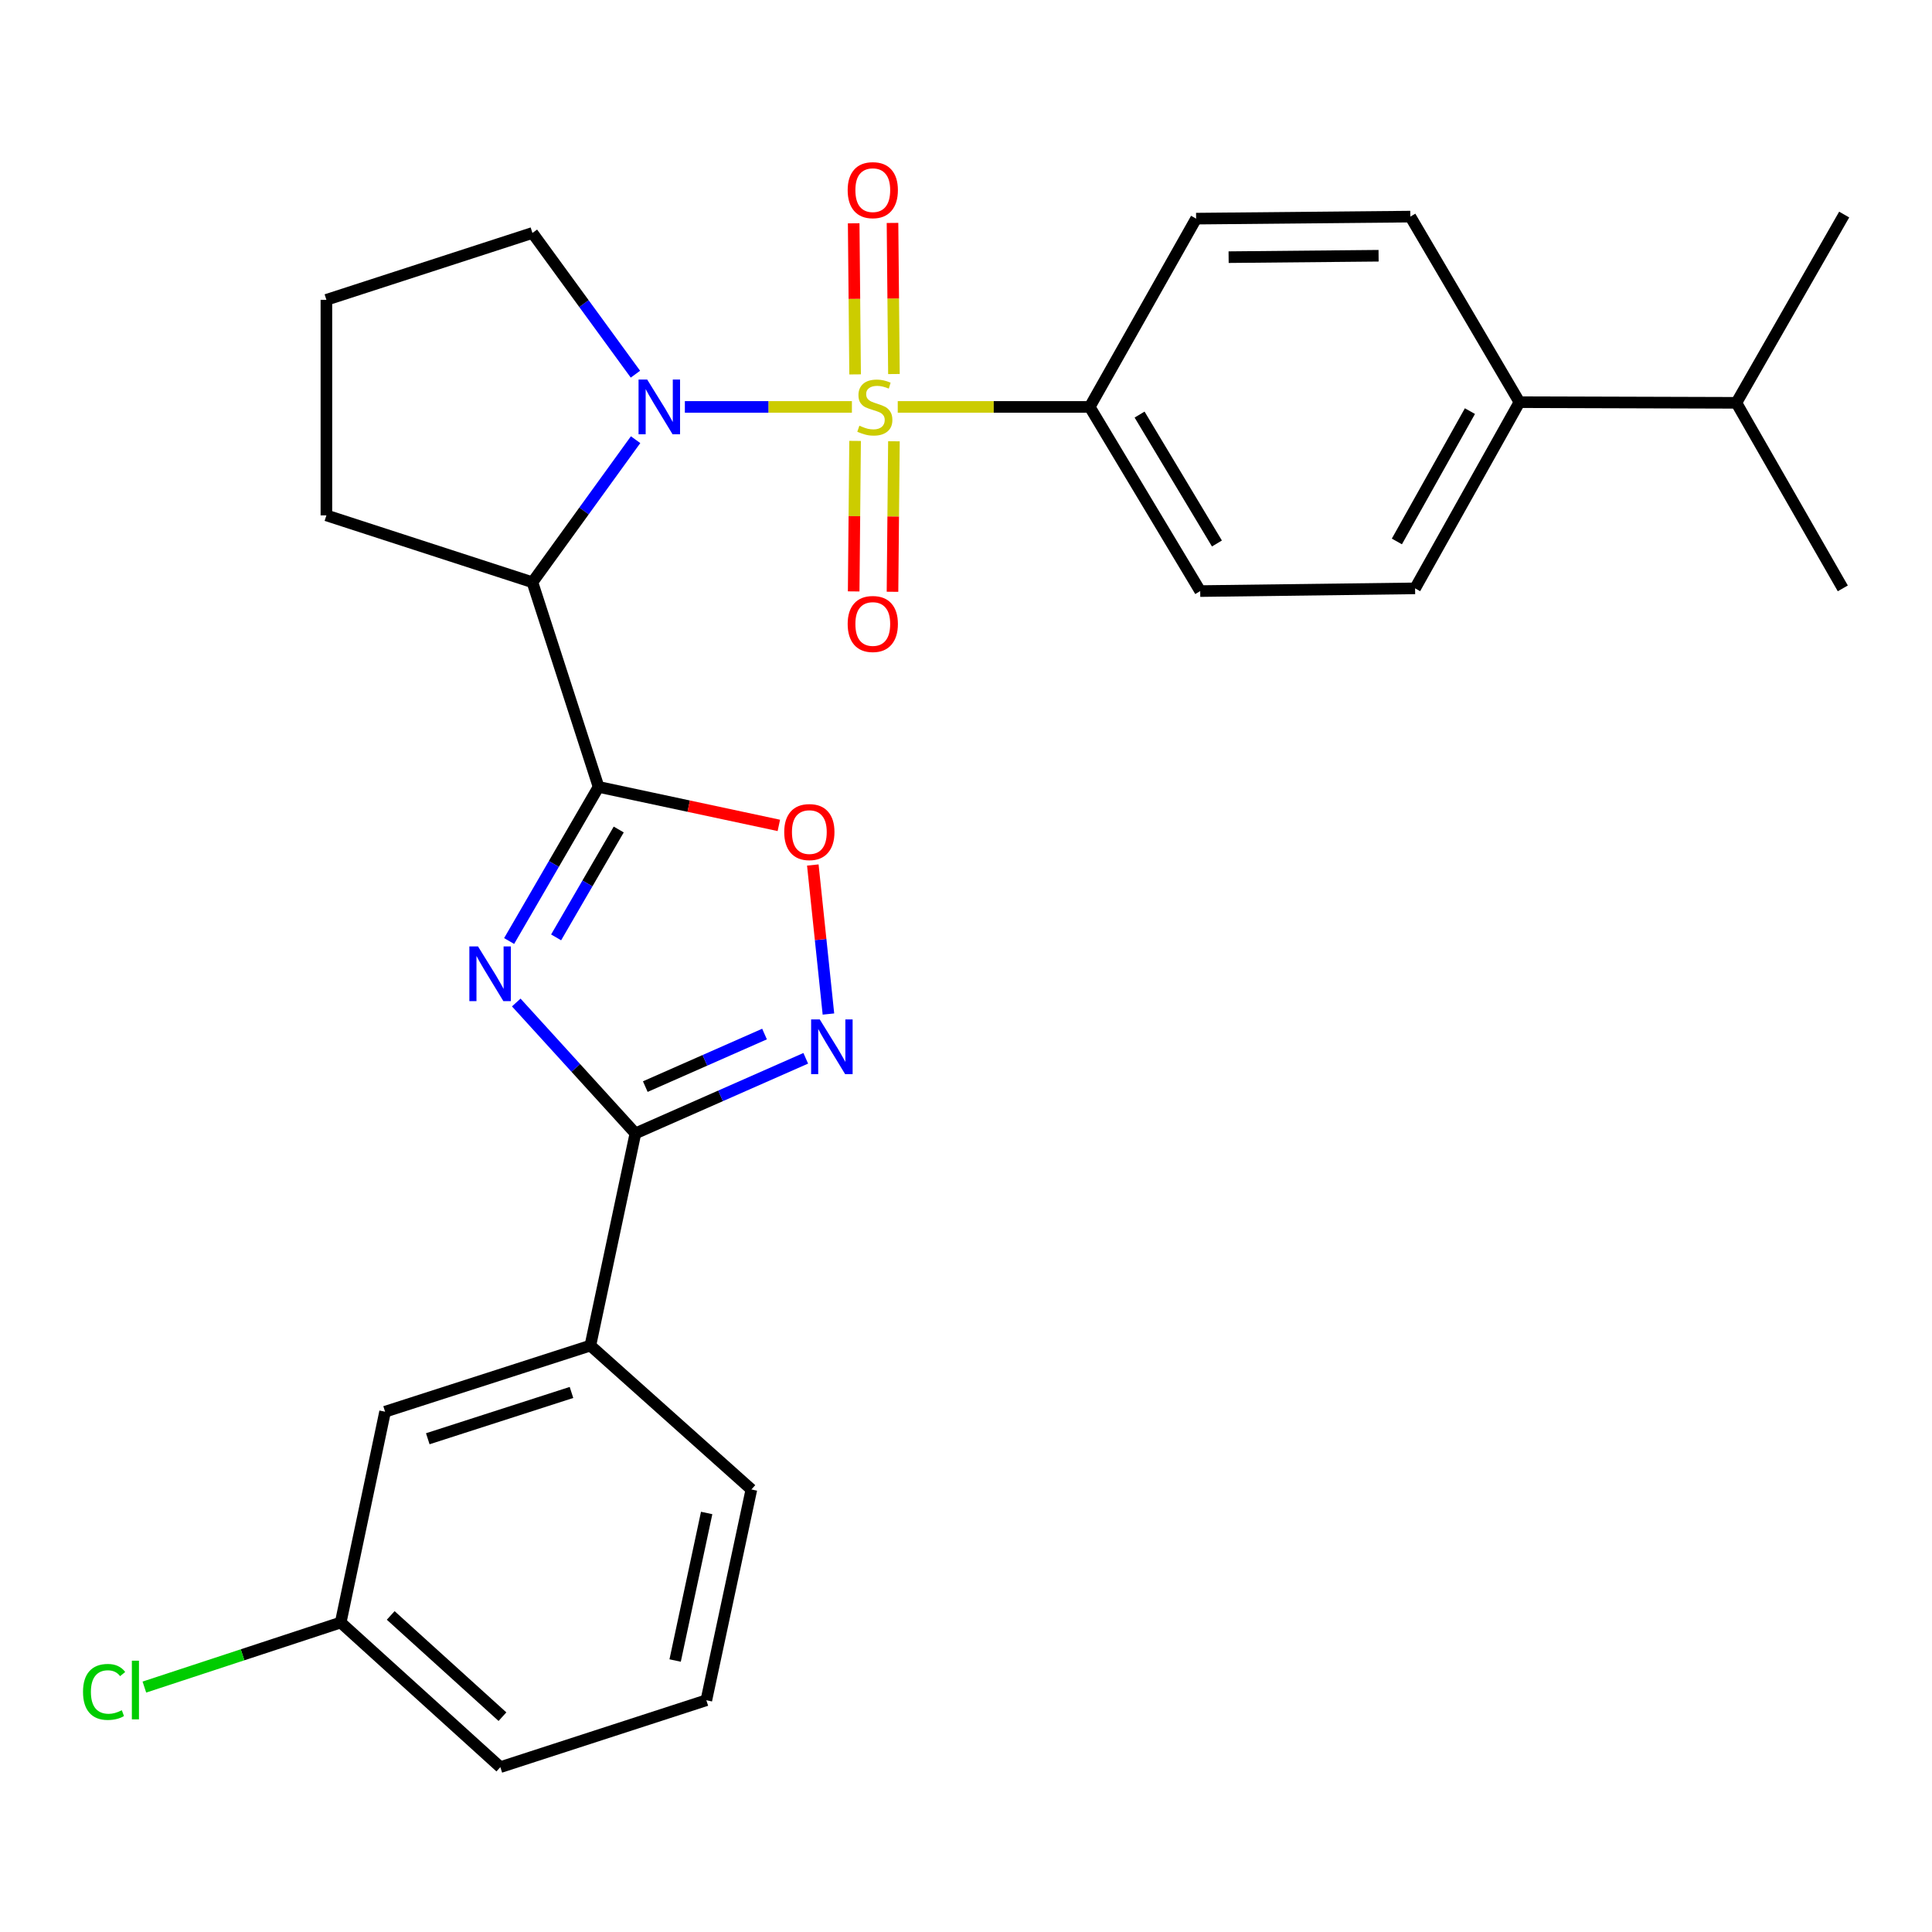 <?xml version='1.0' encoding='iso-8859-1'?>
<svg version='1.1' baseProfile='full'
              xmlns='http://www.w3.org/2000/svg'
                      xmlns:rdkit='http://www.rdkit.org/xml'
                      xmlns:xlink='http://www.w3.org/1999/xlink'
                  xml:space='preserve'
width='1000px' height='1000px' viewBox='0 0 1000 1000'>
<!-- END OF HEADER -->
<rect style='opacity:1.0;fill:#FFFFFF;stroke:none' width='1000' height='1000' x='0' y='0'> </rect>
<path class='bond-0' d='M 440.943,210.622 L 397.715,210.622' style='fill:none;fill-rule:evenodd;stroke:#CCCC00;stroke-width:6px;stroke-linecap:butt;stroke-linejoin:miter;stroke-opacity:1' />
<path class='bond-0' d='M 397.715,210.622 L 354.488,210.622' style='fill:none;fill-rule:evenodd;stroke:#0000FF;stroke-width:6px;stroke-linecap:butt;stroke-linejoin:miter;stroke-opacity:1' />
<path class='bond-7' d='M 464.672,210.622 L 514.352,210.622' style='fill:none;fill-rule:evenodd;stroke:#CCCC00;stroke-width:6px;stroke-linecap:butt;stroke-linejoin:miter;stroke-opacity:1' />
<path class='bond-7' d='M 514.352,210.622 L 564.033,210.622' style='fill:none;fill-rule:evenodd;stroke:#000000;stroke-width:6px;stroke-linecap:butt;stroke-linejoin:miter;stroke-opacity:1' />
<path class='bond-8' d='M 462.699,193.6 L 462.33,154.495' style='fill:none;fill-rule:evenodd;stroke:#CCCC00;stroke-width:6px;stroke-linecap:butt;stroke-linejoin:miter;stroke-opacity:1' />
<path class='bond-8' d='M 462.33,154.495 L 461.96,115.389' style='fill:none;fill-rule:evenodd;stroke:#FF0000;stroke-width:6px;stroke-linecap:butt;stroke-linejoin:miter;stroke-opacity:1' />
<path class='bond-8' d='M 442.604,193.79 L 442.235,154.685' style='fill:none;fill-rule:evenodd;stroke:#CCCC00;stroke-width:6px;stroke-linecap:butt;stroke-linejoin:miter;stroke-opacity:1' />
<path class='bond-8' d='M 442.235,154.685 L 441.865,115.579' style='fill:none;fill-rule:evenodd;stroke:#FF0000;stroke-width:6px;stroke-linecap:butt;stroke-linejoin:miter;stroke-opacity:1' />
<path class='bond-9' d='M 442.597,228.214 L 442.229,267.164' style='fill:none;fill-rule:evenodd;stroke:#CCCC00;stroke-width:6px;stroke-linecap:butt;stroke-linejoin:miter;stroke-opacity:1' />
<path class='bond-9' d='M 442.229,267.164 L 441.861,306.113' style='fill:none;fill-rule:evenodd;stroke:#FF0000;stroke-width:6px;stroke-linecap:butt;stroke-linejoin:miter;stroke-opacity:1' />
<path class='bond-9' d='M 462.692,228.404 L 462.324,267.353' style='fill:none;fill-rule:evenodd;stroke:#CCCC00;stroke-width:6px;stroke-linecap:butt;stroke-linejoin:miter;stroke-opacity:1' />
<path class='bond-9' d='M 462.324,267.353 L 461.956,306.303' style='fill:none;fill-rule:evenodd;stroke:#FF0000;stroke-width:6px;stroke-linecap:butt;stroke-linejoin:miter;stroke-opacity:1' />
<path class='bond-3' d='M 328.983,227.583 L 302.284,264.481' style='fill:none;fill-rule:evenodd;stroke:#0000FF;stroke-width:6px;stroke-linecap:butt;stroke-linejoin:miter;stroke-opacity:1' />
<path class='bond-3' d='M 302.284,264.481 L 275.586,301.379' style='fill:none;fill-rule:evenodd;stroke:#000000;stroke-width:6px;stroke-linecap:butt;stroke-linejoin:miter;stroke-opacity:1' />
<path class='bond-17' d='M 328.896,193.676 L 302.241,157.128' style='fill:none;fill-rule:evenodd;stroke:#0000FF;stroke-width:6px;stroke-linecap:butt;stroke-linejoin:miter;stroke-opacity:1' />
<path class='bond-17' d='M 302.241,157.128 L 275.586,120.58' style='fill:none;fill-rule:evenodd;stroke:#000000;stroke-width:6px;stroke-linecap:butt;stroke-linejoin:miter;stroke-opacity:1' />
<path class='bond-1' d='M 309.816,407.296 L 275.586,301.379' style='fill:none;fill-rule:evenodd;stroke:#000000;stroke-width:6px;stroke-linecap:butt;stroke-linejoin:miter;stroke-opacity:1' />
<path class='bond-2' d='M 309.816,407.296 L 286.669,447.183' style='fill:none;fill-rule:evenodd;stroke:#000000;stroke-width:6px;stroke-linecap:butt;stroke-linejoin:miter;stroke-opacity:1' />
<path class='bond-2' d='M 286.669,447.183 L 263.521,487.07' style='fill:none;fill-rule:evenodd;stroke:#0000FF;stroke-width:6px;stroke-linecap:butt;stroke-linejoin:miter;stroke-opacity:1' />
<path class='bond-2' d='M 320.253,429.349 L 304.05,457.27' style='fill:none;fill-rule:evenodd;stroke:#000000;stroke-width:6px;stroke-linecap:butt;stroke-linejoin:miter;stroke-opacity:1' />
<path class='bond-2' d='M 304.05,457.27 L 287.847,485.191' style='fill:none;fill-rule:evenodd;stroke:#0000FF;stroke-width:6px;stroke-linecap:butt;stroke-linejoin:miter;stroke-opacity:1' />
<path class='bond-6' d='M 309.816,407.296 L 356.472,417.261' style='fill:none;fill-rule:evenodd;stroke:#000000;stroke-width:6px;stroke-linecap:butt;stroke-linejoin:miter;stroke-opacity:1' />
<path class='bond-6' d='M 356.472,417.261 L 403.127,427.225' style='fill:none;fill-rule:evenodd;stroke:#FF0000;stroke-width:6px;stroke-linecap:butt;stroke-linejoin:miter;stroke-opacity:1' />
<path class='bond-4' d='M 267.214,518.893 L 298.05,552.768' style='fill:none;fill-rule:evenodd;stroke:#0000FF;stroke-width:6px;stroke-linecap:butt;stroke-linejoin:miter;stroke-opacity:1' />
<path class='bond-4' d='M 298.05,552.768 L 328.885,586.643' style='fill:none;fill-rule:evenodd;stroke:#000000;stroke-width:6px;stroke-linecap:butt;stroke-linejoin:miter;stroke-opacity:1' />
<path class='bond-19' d='M 275.586,301.379 L 168.942,266.757' style='fill:none;fill-rule:evenodd;stroke:#000000;stroke-width:6px;stroke-linecap:butt;stroke-linejoin:miter;stroke-opacity:1' />
<path class='bond-10' d='M 328.885,586.643 L 305.574,696.469' style='fill:none;fill-rule:evenodd;stroke:#000000;stroke-width:6px;stroke-linecap:butt;stroke-linejoin:miter;stroke-opacity:1' />
<path class='bond-30' d='M 328.885,586.643 L 372.969,567.21' style='fill:none;fill-rule:evenodd;stroke:#000000;stroke-width:6px;stroke-linecap:butt;stroke-linejoin:miter;stroke-opacity:1' />
<path class='bond-30' d='M 372.969,567.21 L 417.054,547.777' style='fill:none;fill-rule:evenodd;stroke:#0000FF;stroke-width:6px;stroke-linecap:butt;stroke-linejoin:miter;stroke-opacity:1' />
<path class='bond-30' d='M 334.004,562.425 L 364.863,548.821' style='fill:none;fill-rule:evenodd;stroke:#000000;stroke-width:6px;stroke-linecap:butt;stroke-linejoin:miter;stroke-opacity:1' />
<path class='bond-30' d='M 364.863,548.821 L 395.722,535.218' style='fill:none;fill-rule:evenodd;stroke:#0000FF;stroke-width:6px;stroke-linecap:butt;stroke-linejoin:miter;stroke-opacity:1' />
<path class='bond-5' d='M 428.795,524.862 L 424.753,486.294' style='fill:none;fill-rule:evenodd;stroke:#0000FF;stroke-width:6px;stroke-linecap:butt;stroke-linejoin:miter;stroke-opacity:1' />
<path class='bond-5' d='M 424.753,486.294 L 420.711,447.726' style='fill:none;fill-rule:evenodd;stroke:#FF0000;stroke-width:6px;stroke-linecap:butt;stroke-linejoin:miter;stroke-opacity:1' />
<path class='bond-13' d='M 564.033,210.622 L 619.107,113.167' style='fill:none;fill-rule:evenodd;stroke:#000000;stroke-width:6px;stroke-linecap:butt;stroke-linejoin:miter;stroke-opacity:1' />
<path class='bond-14' d='M 564.033,210.622 L 621.228,305.945' style='fill:none;fill-rule:evenodd;stroke:#000000;stroke-width:6px;stroke-linecap:butt;stroke-linejoin:miter;stroke-opacity:1' />
<path class='bond-14' d='M 589.844,214.581 L 629.881,281.307' style='fill:none;fill-rule:evenodd;stroke:#000000;stroke-width:6px;stroke-linecap:butt;stroke-linejoin:miter;stroke-opacity:1' />
<path class='bond-12' d='M 305.574,696.469 L 199.321,730.699' style='fill:none;fill-rule:evenodd;stroke:#000000;stroke-width:6px;stroke-linecap:butt;stroke-linejoin:miter;stroke-opacity:1' />
<path class='bond-12' d='M 295.798,720.731 L 221.421,744.693' style='fill:none;fill-rule:evenodd;stroke:#000000;stroke-width:6px;stroke-linecap:butt;stroke-linejoin:miter;stroke-opacity:1' />
<path class='bond-23' d='M 305.574,696.469 L 388.917,770.947' style='fill:none;fill-rule:evenodd;stroke:#000000;stroke-width:6px;stroke-linecap:butt;stroke-linejoin:miter;stroke-opacity:1' />
<path class='bond-11' d='M 786.463,208.166 L 732.449,304.538' style='fill:none;fill-rule:evenodd;stroke:#000000;stroke-width:6px;stroke-linecap:butt;stroke-linejoin:miter;stroke-opacity:1' />
<path class='bond-11' d='M 760.831,212.796 L 723.021,280.257' style='fill:none;fill-rule:evenodd;stroke:#000000;stroke-width:6px;stroke-linecap:butt;stroke-linejoin:miter;stroke-opacity:1' />
<path class='bond-20' d='M 786.463,208.166 L 898.745,208.501' style='fill:none;fill-rule:evenodd;stroke:#000000;stroke-width:6px;stroke-linecap:butt;stroke-linejoin:miter;stroke-opacity:1' />
<path class='bond-28' d='M 786.463,208.166 L 729.993,112.117' style='fill:none;fill-rule:evenodd;stroke:#000000;stroke-width:6px;stroke-linecap:butt;stroke-linejoin:miter;stroke-opacity:1' />
<path class='bond-18' d='M 199.321,730.699 L 176.344,839.81' style='fill:none;fill-rule:evenodd;stroke:#000000;stroke-width:6px;stroke-linecap:butt;stroke-linejoin:miter;stroke-opacity:1' />
<path class='bond-15' d='M 619.107,113.167 L 729.993,112.117' style='fill:none;fill-rule:evenodd;stroke:#000000;stroke-width:6px;stroke-linecap:butt;stroke-linejoin:miter;stroke-opacity:1' />
<path class='bond-15' d='M 635.93,133.105 L 713.551,132.37' style='fill:none;fill-rule:evenodd;stroke:#000000;stroke-width:6px;stroke-linecap:butt;stroke-linejoin:miter;stroke-opacity:1' />
<path class='bond-16' d='M 621.228,305.945 L 732.449,304.538' style='fill:none;fill-rule:evenodd;stroke:#000000;stroke-width:6px;stroke-linecap:butt;stroke-linejoin:miter;stroke-opacity:1' />
<path class='bond-22' d='M 275.586,120.58 L 168.942,155.19' style='fill:none;fill-rule:evenodd;stroke:#000000;stroke-width:6px;stroke-linecap:butt;stroke-linejoin:miter;stroke-opacity:1' />
<path class='bond-21' d='M 176.344,839.81 L 125.536,856.52' style='fill:none;fill-rule:evenodd;stroke:#000000;stroke-width:6px;stroke-linecap:butt;stroke-linejoin:miter;stroke-opacity:1' />
<path class='bond-21' d='M 125.536,856.52 L 74.728,873.23' style='fill:none;fill-rule:evenodd;stroke:#00CC00;stroke-width:6px;stroke-linecap:butt;stroke-linejoin:miter;stroke-opacity:1' />
<path class='bond-31' d='M 176.344,839.81 L 258.973,914.668' style='fill:none;fill-rule:evenodd;stroke:#000000;stroke-width:6px;stroke-linecap:butt;stroke-linejoin:miter;stroke-opacity:1' />
<path class='bond-31' d='M 202.231,836.146 L 260.071,888.547' style='fill:none;fill-rule:evenodd;stroke:#000000;stroke-width:6px;stroke-linecap:butt;stroke-linejoin:miter;stroke-opacity:1' />
<path class='bond-29' d='M 168.942,266.757 L 168.942,155.19' style='fill:none;fill-rule:evenodd;stroke:#000000;stroke-width:6px;stroke-linecap:butt;stroke-linejoin:miter;stroke-opacity:1' />
<path class='bond-26' d='M 898.745,208.501 L 954.545,111.057' style='fill:none;fill-rule:evenodd;stroke:#000000;stroke-width:6px;stroke-linecap:butt;stroke-linejoin:miter;stroke-opacity:1' />
<path class='bond-27' d='M 898.745,208.501 L 953.831,304.538' style='fill:none;fill-rule:evenodd;stroke:#000000;stroke-width:6px;stroke-linecap:butt;stroke-linejoin:miter;stroke-opacity:1' />
<path class='bond-24' d='M 388.917,770.947 L 365.605,880.047' style='fill:none;fill-rule:evenodd;stroke:#000000;stroke-width:6px;stroke-linecap:butt;stroke-linejoin:miter;stroke-opacity:1' />
<path class='bond-24' d='M 365.768,783.113 L 349.45,859.483' style='fill:none;fill-rule:evenodd;stroke:#000000;stroke-width:6px;stroke-linecap:butt;stroke-linejoin:miter;stroke-opacity:1' />
<path class='bond-25' d='M 365.605,880.047 L 258.973,914.668' style='fill:none;fill-rule:evenodd;stroke:#000000;stroke-width:6px;stroke-linecap:butt;stroke-linejoin:miter;stroke-opacity:1' />
<path  class='atom-0' d='M 444.812 220.342
Q 445.132 220.462, 446.452 221.022
Q 447.772 221.582, 449.212 221.942
Q 450.692 222.262, 452.132 222.262
Q 454.812 222.262, 456.372 220.982
Q 457.932 219.662, 457.932 217.382
Q 457.932 215.822, 457.132 214.862
Q 456.372 213.902, 455.172 213.382
Q 453.972 212.862, 451.972 212.262
Q 449.452 211.502, 447.932 210.782
Q 446.452 210.062, 445.372 208.542
Q 444.332 207.022, 444.332 204.462
Q 444.332 200.902, 446.732 198.702
Q 449.172 196.502, 453.972 196.502
Q 457.252 196.502, 460.972 198.062
L 460.052 201.142
Q 456.652 199.742, 454.092 199.742
Q 451.332 199.742, 449.812 200.902
Q 448.292 202.022, 448.332 203.982
Q 448.332 205.502, 449.092 206.422
Q 449.892 207.342, 451.012 207.862
Q 452.172 208.382, 454.092 208.982
Q 456.652 209.782, 458.172 210.582
Q 459.692 211.382, 460.772 213.022
Q 461.892 214.622, 461.892 217.382
Q 461.892 221.302, 459.252 223.422
Q 456.652 225.502, 452.292 225.502
Q 449.772 225.502, 447.852 224.942
Q 445.972 224.422, 443.732 223.502
L 444.812 220.342
' fill='#CCCC00'/>
<path  class='atom-1' d='M 334.996 196.462
L 344.276 211.462
Q 345.196 212.942, 346.676 215.622
Q 348.156 218.302, 348.236 218.462
L 348.236 196.462
L 351.996 196.462
L 351.996 224.782
L 348.116 224.782
L 338.156 208.382
Q 336.996 206.462, 335.756 204.262
Q 334.556 202.062, 334.196 201.382
L 334.196 224.782
L 330.516 224.782
L 330.516 196.462
L 334.996 196.462
' fill='#0000FF'/>
<path  class='atom-3' d='M 247.421 489.866
L 256.701 504.866
Q 257.621 506.346, 259.101 509.026
Q 260.581 511.706, 260.661 511.866
L 260.661 489.866
L 264.421 489.866
L 264.421 518.186
L 260.541 518.186
L 250.581 501.786
Q 249.421 499.866, 248.181 497.666
Q 246.981 495.466, 246.621 494.786
L 246.621 518.186
L 242.941 518.186
L 242.941 489.866
L 247.421 489.866
' fill='#0000FF'/>
<path  class='atom-6' d='M 424.312 527.658
L 433.592 542.658
Q 434.512 544.138, 435.992 546.818
Q 437.472 549.498, 437.552 549.658
L 437.552 527.658
L 441.312 527.658
L 441.312 555.978
L 437.432 555.978
L 427.472 539.578
Q 426.312 537.658, 425.072 535.458
Q 423.872 533.258, 423.512 532.578
L 423.512 555.978
L 419.832 555.978
L 419.832 527.658
L 424.312 527.658
' fill='#0000FF'/>
<path  class='atom-7' d='M 405.916 430.677
Q 405.916 423.877, 409.276 420.077
Q 412.636 416.277, 418.916 416.277
Q 425.196 416.277, 428.556 420.077
Q 431.916 423.877, 431.916 430.677
Q 431.916 437.557, 428.516 441.477
Q 425.116 445.357, 418.916 445.357
Q 412.676 445.357, 409.276 441.477
Q 405.916 437.597, 405.916 430.677
M 418.916 442.157
Q 423.236 442.157, 425.556 439.277
Q 427.916 436.357, 427.916 430.677
Q 427.916 425.117, 425.556 422.317
Q 423.236 419.477, 418.916 419.477
Q 414.596 419.477, 412.236 422.277
Q 409.916 425.077, 409.916 430.677
Q 409.916 436.397, 412.236 439.277
Q 414.596 442.157, 418.916 442.157
' fill='#FF0000'/>
<path  class='atom-9' d='M 438.751 98.42
Q 438.751 91.62, 442.111 87.82
Q 445.471 84.02, 451.751 84.02
Q 458.031 84.02, 461.391 87.82
Q 464.751 91.62, 464.751 98.42
Q 464.751 105.3, 461.351 109.22
Q 457.951 113.1, 451.751 113.1
Q 445.511 113.1, 442.111 109.22
Q 438.751 105.34, 438.751 98.42
M 451.751 109.9
Q 456.071 109.9, 458.391 107.02
Q 460.751 104.1, 460.751 98.42
Q 460.751 92.86, 458.391 90.06
Q 456.071 87.22, 451.751 87.22
Q 447.431 87.22, 445.071 90.02
Q 442.751 92.82, 442.751 98.42
Q 442.751 104.14, 445.071 107.02
Q 447.431 109.9, 451.751 109.9
' fill='#FF0000'/>
<path  class='atom-10' d='M 438.751 322.973
Q 438.751 316.173, 442.111 312.373
Q 445.471 308.573, 451.751 308.573
Q 458.031 308.573, 461.391 312.373
Q 464.751 316.173, 464.751 322.973
Q 464.751 329.853, 461.351 333.773
Q 457.951 337.653, 451.751 337.653
Q 445.511 337.653, 442.111 333.773
Q 438.751 329.893, 438.751 322.973
M 451.751 334.453
Q 456.071 334.453, 458.391 331.573
Q 460.751 328.653, 460.751 322.973
Q 460.751 317.413, 458.391 314.613
Q 456.071 311.773, 451.751 311.773
Q 447.431 311.773, 445.071 314.573
Q 442.751 317.373, 442.751 322.973
Q 442.751 328.693, 445.071 331.573
Q 447.431 334.453, 451.751 334.453
' fill='#FF0000'/>
<path  class='atom-22' d='M 42.971 875.735
Q 42.971 868.695, 46.251 865.015
Q 49.571 861.295, 55.851 861.295
Q 61.691 861.295, 64.811 865.415
L 62.171 867.575
Q 59.891 864.575, 55.851 864.575
Q 51.571 864.575, 49.291 867.455
Q 47.051 870.295, 47.051 875.735
Q 47.051 881.335, 49.371 884.215
Q 51.731 887.095, 56.291 887.095
Q 59.411 887.095, 63.051 885.215
L 64.171 888.215
Q 62.691 889.175, 60.451 889.735
Q 58.211 890.295, 55.731 890.295
Q 49.571 890.295, 46.251 886.535
Q 42.971 882.775, 42.971 875.735
' fill='#00CC00'/>
<path  class='atom-22' d='M 68.251 859.575
L 71.931 859.575
L 71.931 889.935
L 68.251 889.935
L 68.251 859.575
' fill='#00CC00'/>
</svg>
